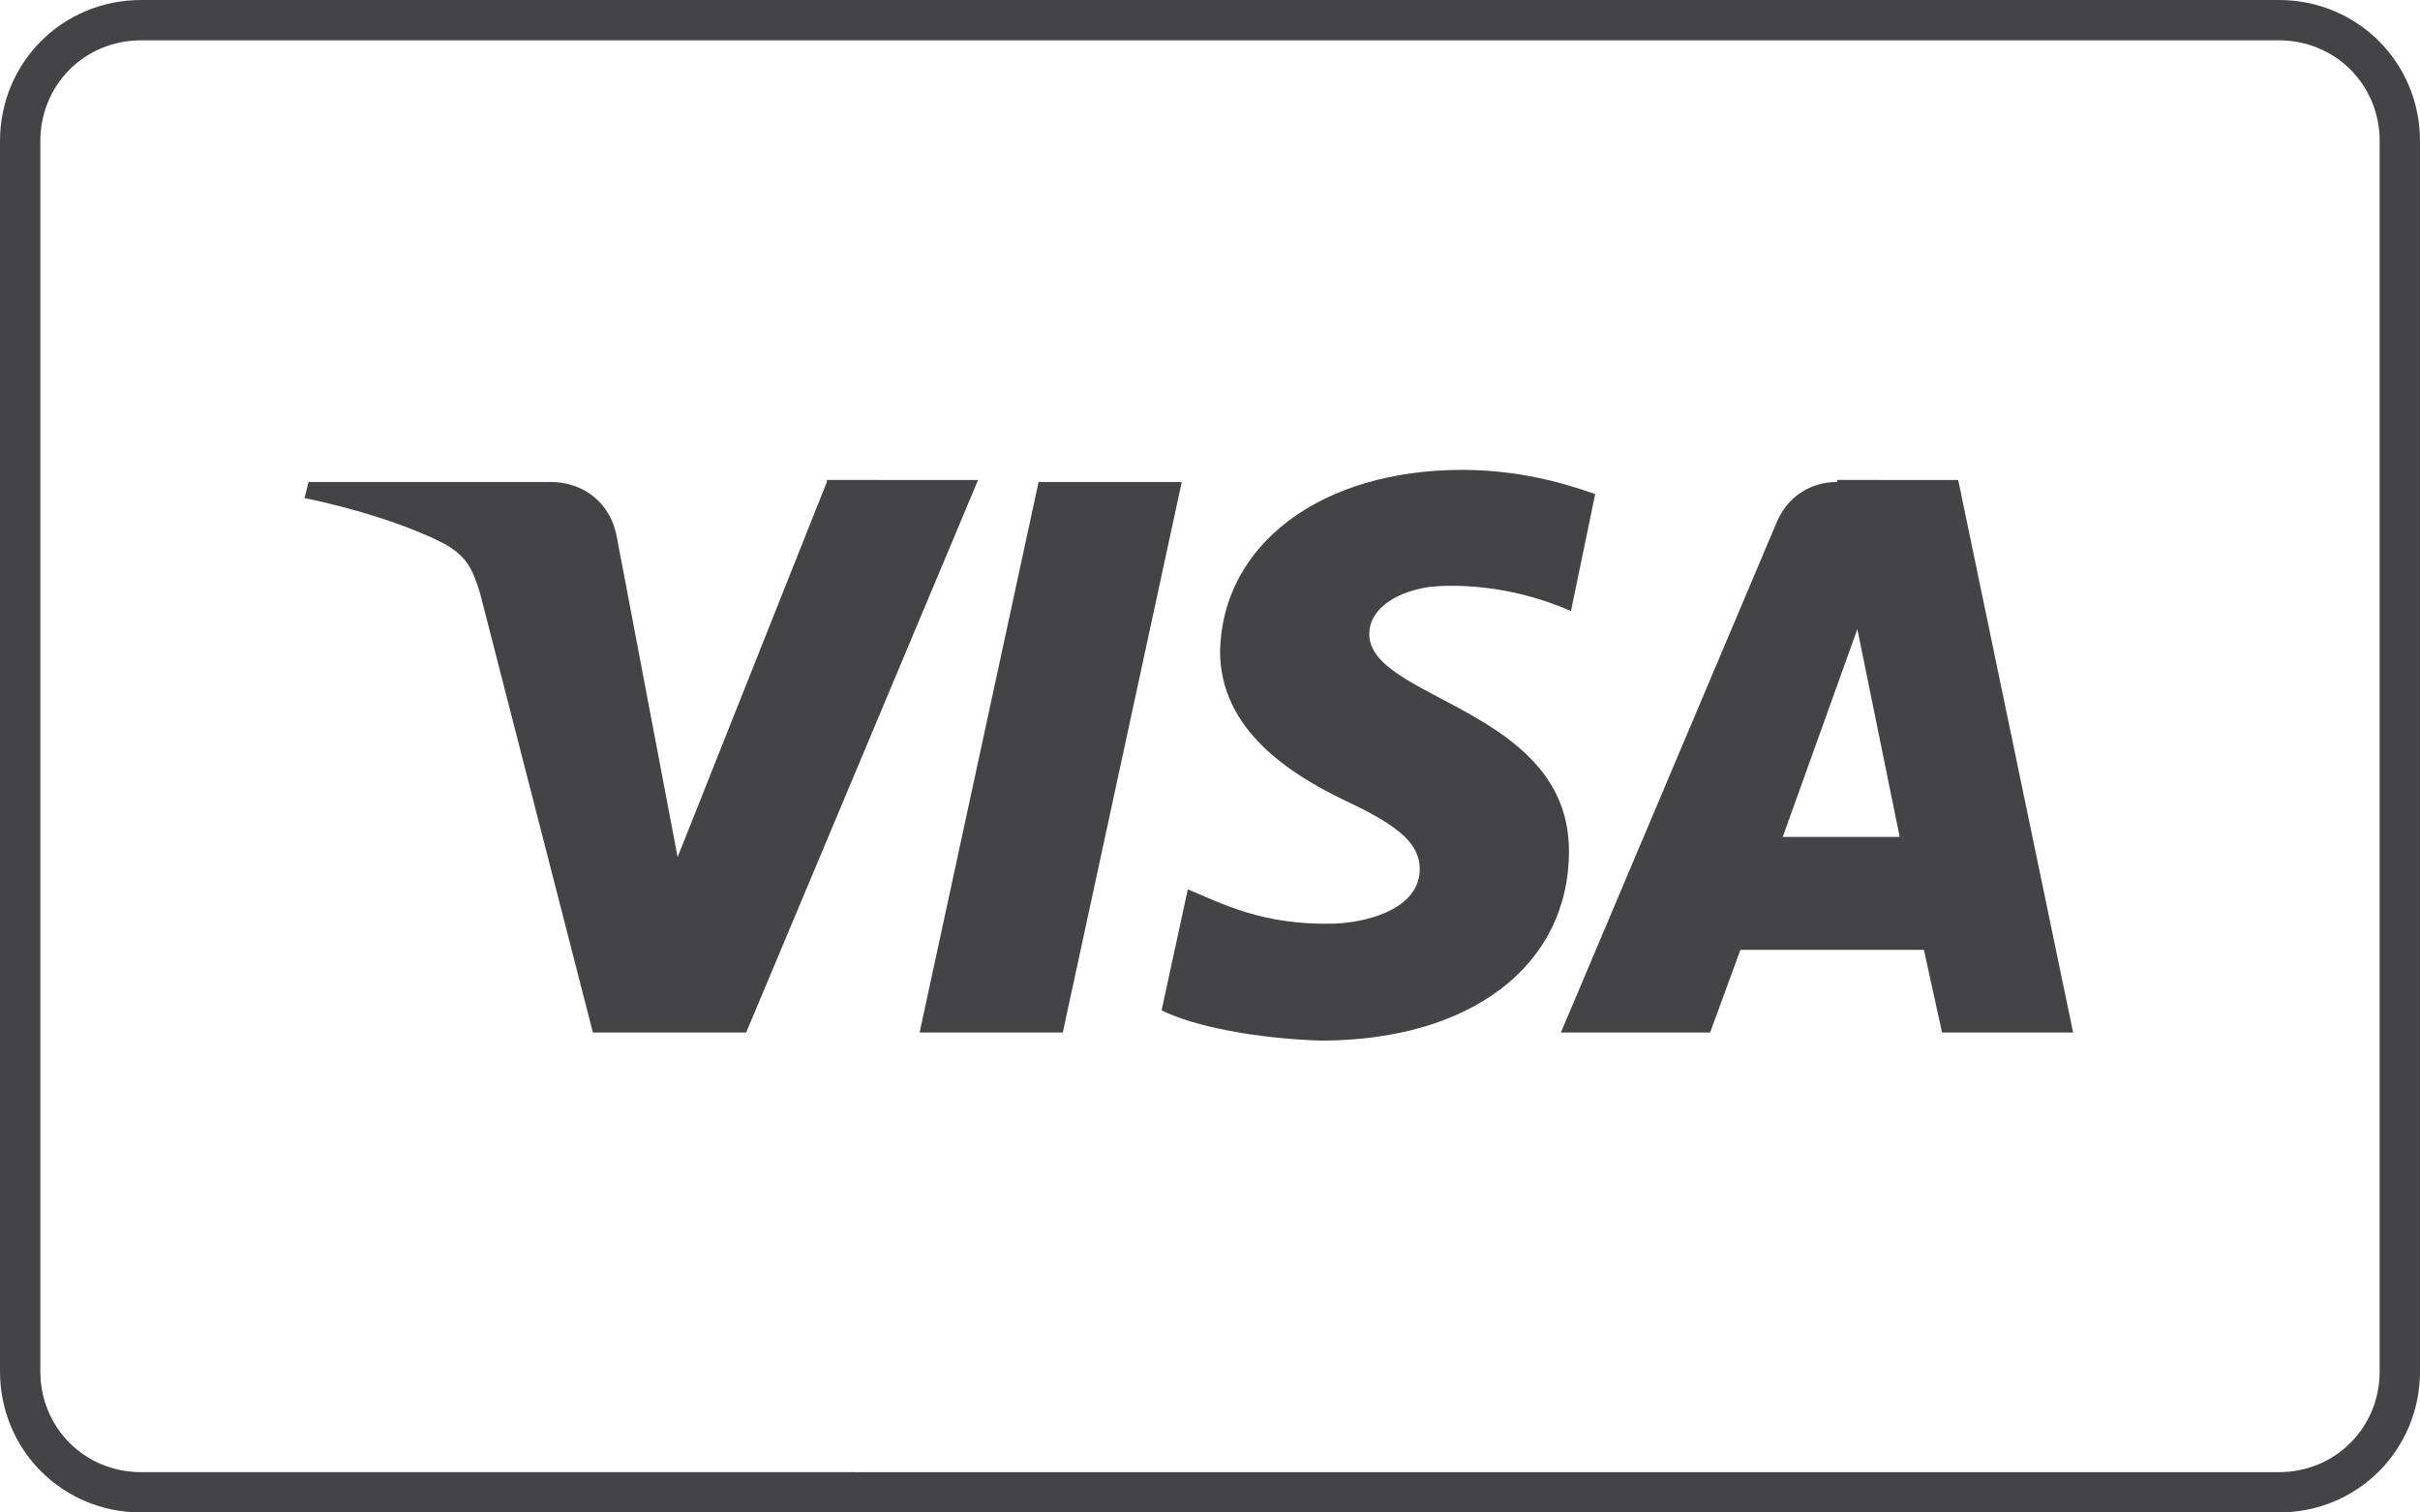 <?xml version="1.0" encoding="utf-8"?>
<!-- Generator: Adobe Illustrator 23.0.2, SVG Export Plug-In . SVG Version: 6.00 Build 0)  -->
<svg version="1.1" id="Layer_1" xmlns="http://www.w3.org/2000/svg" xmlns:xlink="http://www.w3.org/1999/xlink" x="0px" y="0px"
	 viewBox="0 0 120 75" style="enable-background:new 0 0 120 75;" xml:space="preserve">
<style type="text/css">
	.st0{fill:#444446;}
</style>
<g>
	<path class="st0" d="M113,0H7C3.1,0,0,3.1,0,7v61c0,3.9,3.1,7,7,7h106c3.9,0,7-3.1,7-7V7C120,3.1,116.9,0,113,0z M118,68
		c0,2.8-2.2,5-5,5H7c-2.8,0-5-2.2-5-5V7c0-2.8,2.2-5,5-5h106c2.8,0,5,2.2,5,5V68z"/>
	<path class="st0" d="M41,23.9l-7.4,18.6l-3-15.8c-0.3-1.8-1.7-2.8-3.3-2.8h-12l-0.2,0.8c2.5,0.5,5.3,1.4,7,2.3
		c1,0.6,1.3,1.1,1.7,2.4l5.6,21.8H37l11.5-27.4H41z"/>
	<polygon class="st0" points="51.5,23.9 45.6,51.2 52.7,51.2 58.6,23.9 	"/>
	<path class="st0" d="M91.1,23.9c-1.4,0-2.5,0.8-3,2L77.4,51.2h7.4l1.5-4.1h9.1l0.9,4.1h6.5l-5.7-27.4H91.1z M88.4,41.5l3.7-10.3
		l2.1,10.3H88.4z"/>
	<path class="st0" d="M67.9,31.4c0-1,1-2,3-2.3c1-0.1,3.8-0.2,7,1.2l1.2-5.8c-1.7-0.6-3.9-1.2-6.6-1.2c-7,0-11.9,3.7-12,9h0
		c0,3.9,3.5,6.1,6.2,7.4c2.8,1.3,3.7,2.2,3.7,3.4c0,1.8-2.2,2.6-4.2,2.7c-3.6,0.1-5.6-1-7.3-1.7l-1.3,6c1.6,0.8,4.7,1.4,7.9,1.5
		c7.4,0,12.3-3.7,12.3-9.4C77.8,35.1,67.8,34.7,67.9,31.4z"/>
</g>
</svg>
